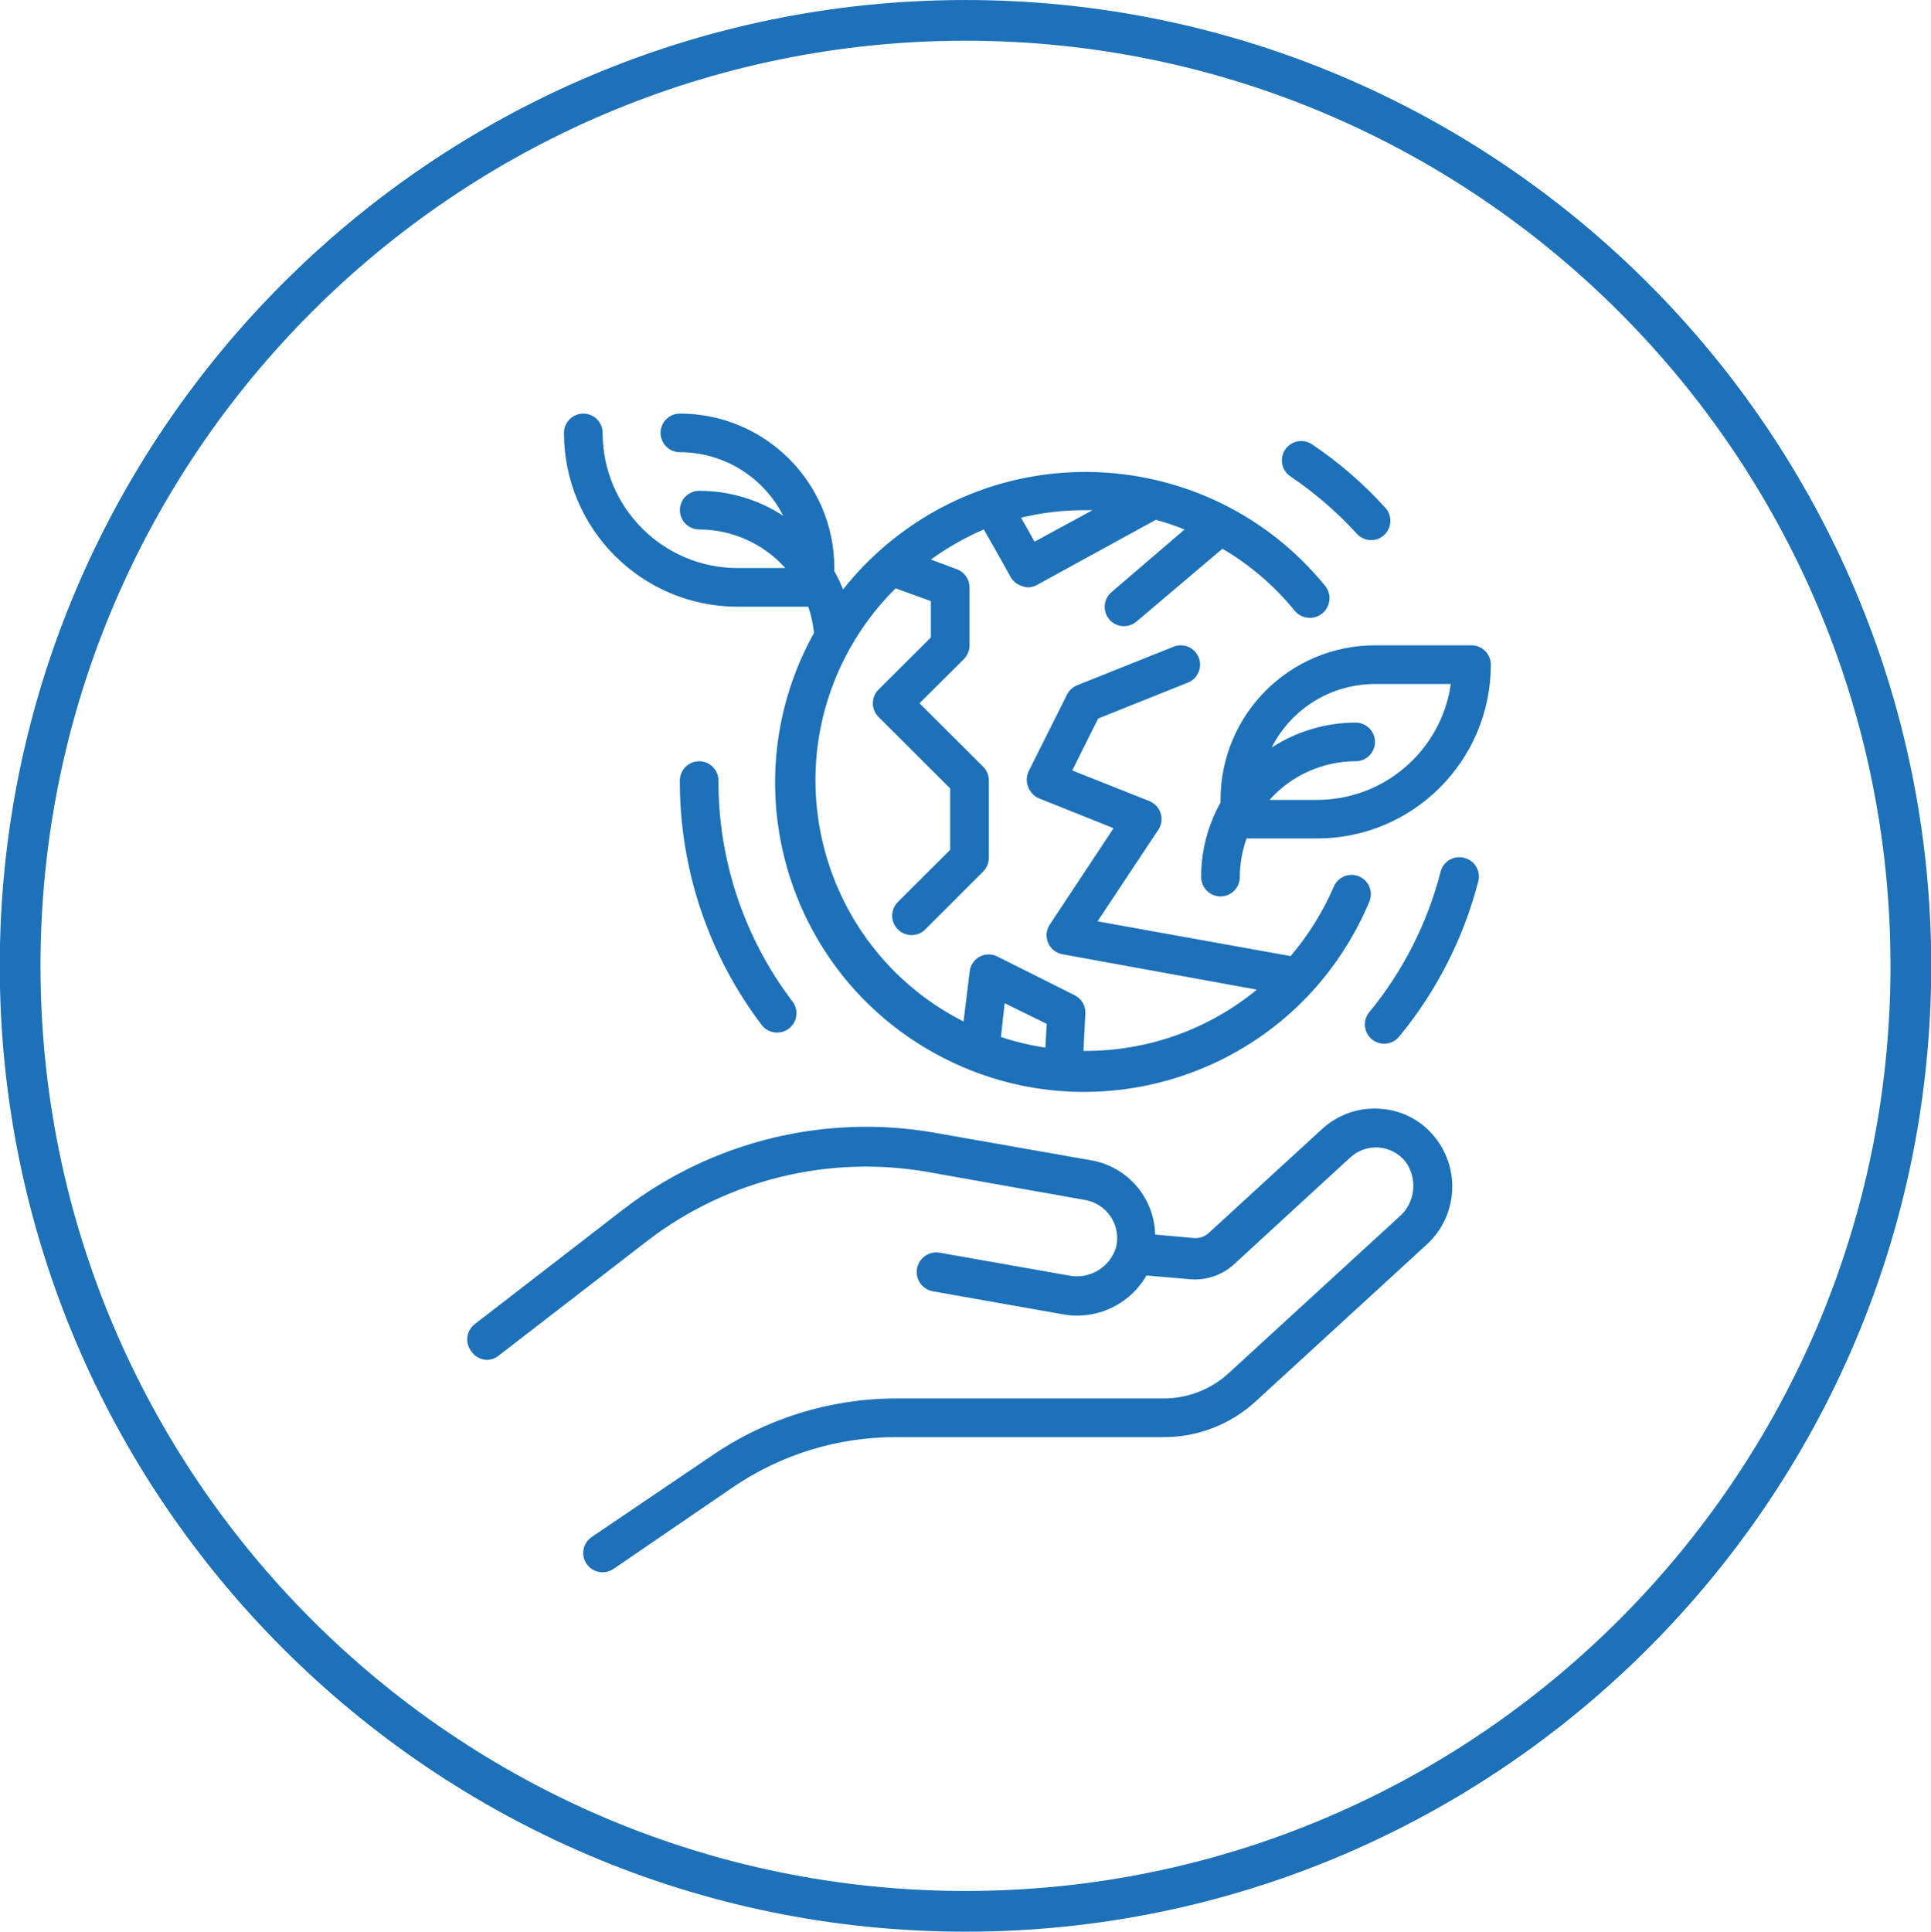 <?xml version="1.0" encoding="utf-8"?>
<!-- Generator: Adobe Illustrator 16.0.0, SVG Export Plug-In . SVG Version: 6.00 Build 0)  -->
<!DOCTYPE svg PUBLIC "-//W3C//DTD SVG 1.1//EN" "http://www.w3.org/Graphics/SVG/1.1/DTD/svg11.dtd">
<svg version="1.1" id="Capa_1" xmlns="http://www.w3.org/2000/svg" xmlns:xlink="http://www.w3.org/1999/xlink" x="0px" y="0px"
	 width="142.299px" height="142.333px" viewBox="54.851 54.833 142.299 142.333"
	 enable-background="new 54.851 54.833 142.299 142.333" xml:space="preserve">
<g>
	<path fill="#1D71B8" d="M126.001,197.166c-39.242,0-71.167-31.924-71.167-71.164c0-39.242,31.925-71.168,71.167-71.168
		c39.24,0,71.165,31.926,71.165,71.168C197.166,165.242,165.241,197.166,126.001,197.166z M126.001,57.834
		c-37.587,0-68.167,30.58-68.167,68.168c0,37.585,30.58,68.164,68.167,68.164c37.586,0,68.165-30.578,68.165-68.164
		C194.166,88.415,163.587,57.834,126.001,57.834z"/>
</g>
<g>
	<path fill="#1D71B8" d="M156.617,136.536c-1.559-0.134-3.102,0.383-4.27,1.424l-8.425,7.726c-0.296,0.272-0.694,0.407-1.096,0.371
		l-2.849-0.257c-0.063-2.702-2.02-4.985-4.68-5.465l-11.642-2.051c-8.031-1.384-16.28,0.641-22.765,5.577l-11.057,8.541
		c-0.62,0.48-0.734,1.371-0.257,1.992c0.252,0.385,0.679,0.623,1.139,0.64c0.313,0,0.62-0.104,0.867-0.3l11.056-8.536
		c5.842-4.445,13.271-6.267,20.506-5.023l11.684,2.08c0.768,0.138,1.447,0.584,1.879,1.236c0.432,0.651,0.574,1.454,0.398,2.221
		c-0.442,1.504-1.965,2.418-3.502,2.104l-9.505-1.68c-0.786-0.137-1.535,0.389-1.673,1.174c-0.137,0.787,0.39,1.533,1.176,1.672
		l9.502,1.681c2.473,0.479,4.978-0.662,6.233-2.847l3.33,0.285c1.185,0.066,2.347-0.36,3.202-1.182l8.423-7.742
		c0.567-0.547,1.334-0.836,2.122-0.797c0.784,0.055,1.509,0.432,2.006,1.037c0.932,1.27,0.732,3.041-0.457,4.072l-12.523,11.484
		c-1.305,1.215-3.021,1.896-4.809,1.903H120.87c-4.874,0.009-9.631,1.496-13.645,4.271l-8.767,5.935
		c-0.65,0.437-0.825,1.321-0.387,1.974c0.266,0.395,0.709,0.633,1.185,0.631c0.284,0,0.563-0.084,0.795-0.244l8.78-6.004
		c3.547-2.426,7.742-3.721,12.038-3.713h19.766c2.493,0,4.893-0.937,6.733-2.619l12.522-11.482c2.332-2.037,2.648-5.547,0.723-7.969
		C159.645,137.417,158.189,136.645,156.617,136.536z"/>
	<path fill="#1D71B8" d="M144.794,113.771v0.197c-0.942,1.68-1.433,3.57-1.425,5.492c0,0.785,0.637,1.424,1.425,1.424
		c0.784,0,1.421-0.639,1.421-1.424c0.004-0.969,0.172-1.932,0.499-2.846h5.193c7.071,0,12.807-5.734,12.807-12.807
		c0-0.787-0.639-1.424-1.422-1.424h-7.115C149.891,102.384,144.794,107.483,144.794,113.771z M151.907,113.771h-3.501
		c1.613-1.809,3.923-2.842,6.348-2.848c0.786,0,1.423-0.637,1.423-1.424c0-0.783-0.637-1.422-1.423-1.422
		c-2.199,0.002-4.35,0.641-6.191,1.836c1.453-2.871,4.396-4.68,7.614-4.68h5.591C161.061,110.132,156.859,113.771,151.907,113.771z"
		/>
	<path fill="#1D71B8" d="M109.22,99.538h5.193c0.214,0.621,0.358,1.27,0.424,1.924c-6.104,10.992-2.143,24.85,8.848,30.957
		c10.993,6.108,24.854,2.146,30.958-8.846c0.424-0.76,0.806-1.545,1.137-2.348c0.277-0.734-0.092-1.557-0.826-1.836
		c-0.694-0.262-1.477,0.053-1.791,0.727c-0.805,1.873-1.883,3.611-3.204,5.166l-14.229-2.561l4.481-6.748
		c0.437-0.652,0.257-1.535-0.399-1.971c-0.078-0.053-0.164-0.098-0.252-0.137l-5.692-2.262l1.907-3.824l6.613-2.648
		c0.734-0.291,1.09-1.119,0.797-1.85c-0.289-0.732-1.117-1.088-1.85-0.797l-7.113,2.844c-0.32,0.131-0.587,0.375-0.74,0.684
		l-2.848,5.693c-0.16,0.367-0.16,0.785,0,1.152c0.145,0.371,0.432,0.664,0.799,0.811l5.478,2.191l-4.708,7.115
		c-0.428,0.658-0.24,1.539,0.42,1.969c0.16,0.105,0.343,0.174,0.531,0.207l14.315,2.605c-3.559,2.927-8.026,4.521-12.638,4.513
		h-0.141l0.141-2.763c0.029-0.562-0.277-1.086-0.781-1.336l-5.691-2.85c-0.41-0.211-0.897-0.211-1.309,0
		c-0.408,0.221-0.686,0.623-0.739,1.082l-0.455,3.701c-9.813-4.979-13.73-16.964-8.754-26.781c0.965-1.898,2.229-3.635,3.745-5.137
		l2.603,0.941v2.676l-3.857,3.842c-0.555,0.553-0.56,1.453-0.007,2.01c0.002,0.004,0.005,0.006,0.007,0.01l5.279,5.266v4.521
		l-3.856,3.846c-0.556,0.553-0.56,1.453-0.008,2.014c0.003,0.002,0.005,0.004,0.008,0.006c0.555,0.557,1.457,0.561,2.015,0.008
		c0.002-0.006,0.005-0.006,0.007-0.008l4.27-4.271c0.268-0.268,0.416-0.629,0.414-1.008v-5.689c0.002-0.381-0.146-0.746-0.414-1.014
		l-4.696-4.68l3.271-3.26c0.269-0.27,0.418-0.633,0.413-1.012v-4.266c0-0.6-0.373-1.137-0.938-1.34l-1.907-0.713
		c1.215-0.879,2.521-1.625,3.897-2.217c1.068,1.848,1.95,3.457,1.965,3.486c0.185,0.332,0.488,0.576,0.854,0.684
		c0.128,0.053,0.262,0.086,0.398,0.1c0.24,0,0.474-0.061,0.684-0.172l8.781-4.811c0.717,0.201,1.426,0.438,2.117,0.713l-5.392,4.623
		c-0.597,0.51-0.669,1.408-0.155,2.008c0.508,0.598,1.405,0.666,2.004,0.154l6.332-5.365c2.039,1.197,3.85,2.75,5.336,4.584
		c0.521,0.607,1.436,0.682,2.043,0.164c0.608-0.52,0.685-1.434,0.164-2.041c-7.955-9.738-22.297-11.184-32.035-3.227
		c-1.28,1.043-2.444,2.225-3.468,3.523c-0.183-0.465-0.396-0.916-0.642-1.35v-0.23c0-6.287-5.098-11.381-11.383-11.381
		c-0.786,0-1.422,0.635-1.422,1.42c0,0.787,0.636,1.424,1.422,1.424c3.216,0.002,6.159,1.813,7.612,4.682
		c-1.841-1.201-3.993-1.84-6.189-1.834c-0.786,0-1.423,0.637-1.423,1.422c0,0.785,0.637,1.424,1.423,1.424
		c2.423,0.004,4.731,1.039,6.348,2.844h-3.5c-5.502,0-9.963-4.459-9.963-9.961c0-0.785-0.637-1.42-1.42-1.42
		c-0.786,0-1.428,0.635-1.428,1.42C96.409,93.806,102.146,99.538,109.22,99.538z M128.885,128.753l3.102,1.522l-0.1,1.748
		c-1.109-0.162-2.209-0.426-3.273-0.78L128.885,128.753z M134.829,92.425h0.528l-4.27,2.322c-0.271-0.5-0.611-1.111-0.996-1.77
		C131.645,92.604,133.234,92.417,134.829,92.425z"/>
	<path fill="#1D71B8" d="M106.372,110.923c-0.786,0-1.423,0.639-1.423,1.426c-0.017,6.5,2.104,12.83,6.033,18.012
		c0.271,0.354,0.692,0.559,1.138,0.555c0.308,0,0.608-0.098,0.854-0.285c0.63-0.471,0.758-1.361,0.285-1.992
		c-3.562-4.684-5.48-10.408-5.464-16.289C107.795,111.562,107.158,110.923,106.372,110.923z"/>
	<path fill="#1D71B8" d="M162.82,118.06c-0.021-0.008-0.047-0.016-0.069-0.021c-0.761-0.197-1.539,0.256-1.737,1.021
		c0,0,0,0.002,0,0.004c-0.976,3.797-2.772,7.332-5.266,10.359c-0.49,0.604-0.4,1.496,0.2,1.992c0.252,0.207,0.569,0.321,0.896,0.323
		c0.434,0.005,0.84-0.19,1.11-0.522c2.747-3.325,4.733-7.211,5.819-11.385C164.001,119.079,163.576,118.286,162.82,118.06z"/>
	<path fill="#1D71B8" d="M149.943,89.933c1.793,1.211,3.435,2.629,4.895,4.227c0.27,0.299,0.65,0.469,1.055,0.471
		c0.785-0.002,1.42-0.639,1.418-1.426c0-0.35-0.131-0.689-0.365-0.949c-1.604-1.777-3.422-3.348-5.408-4.684
		c-0.653-0.439-1.537-0.266-1.979,0.385C149.12,88.61,149.29,89.495,149.943,89.933z"/>
</g>
</svg>
